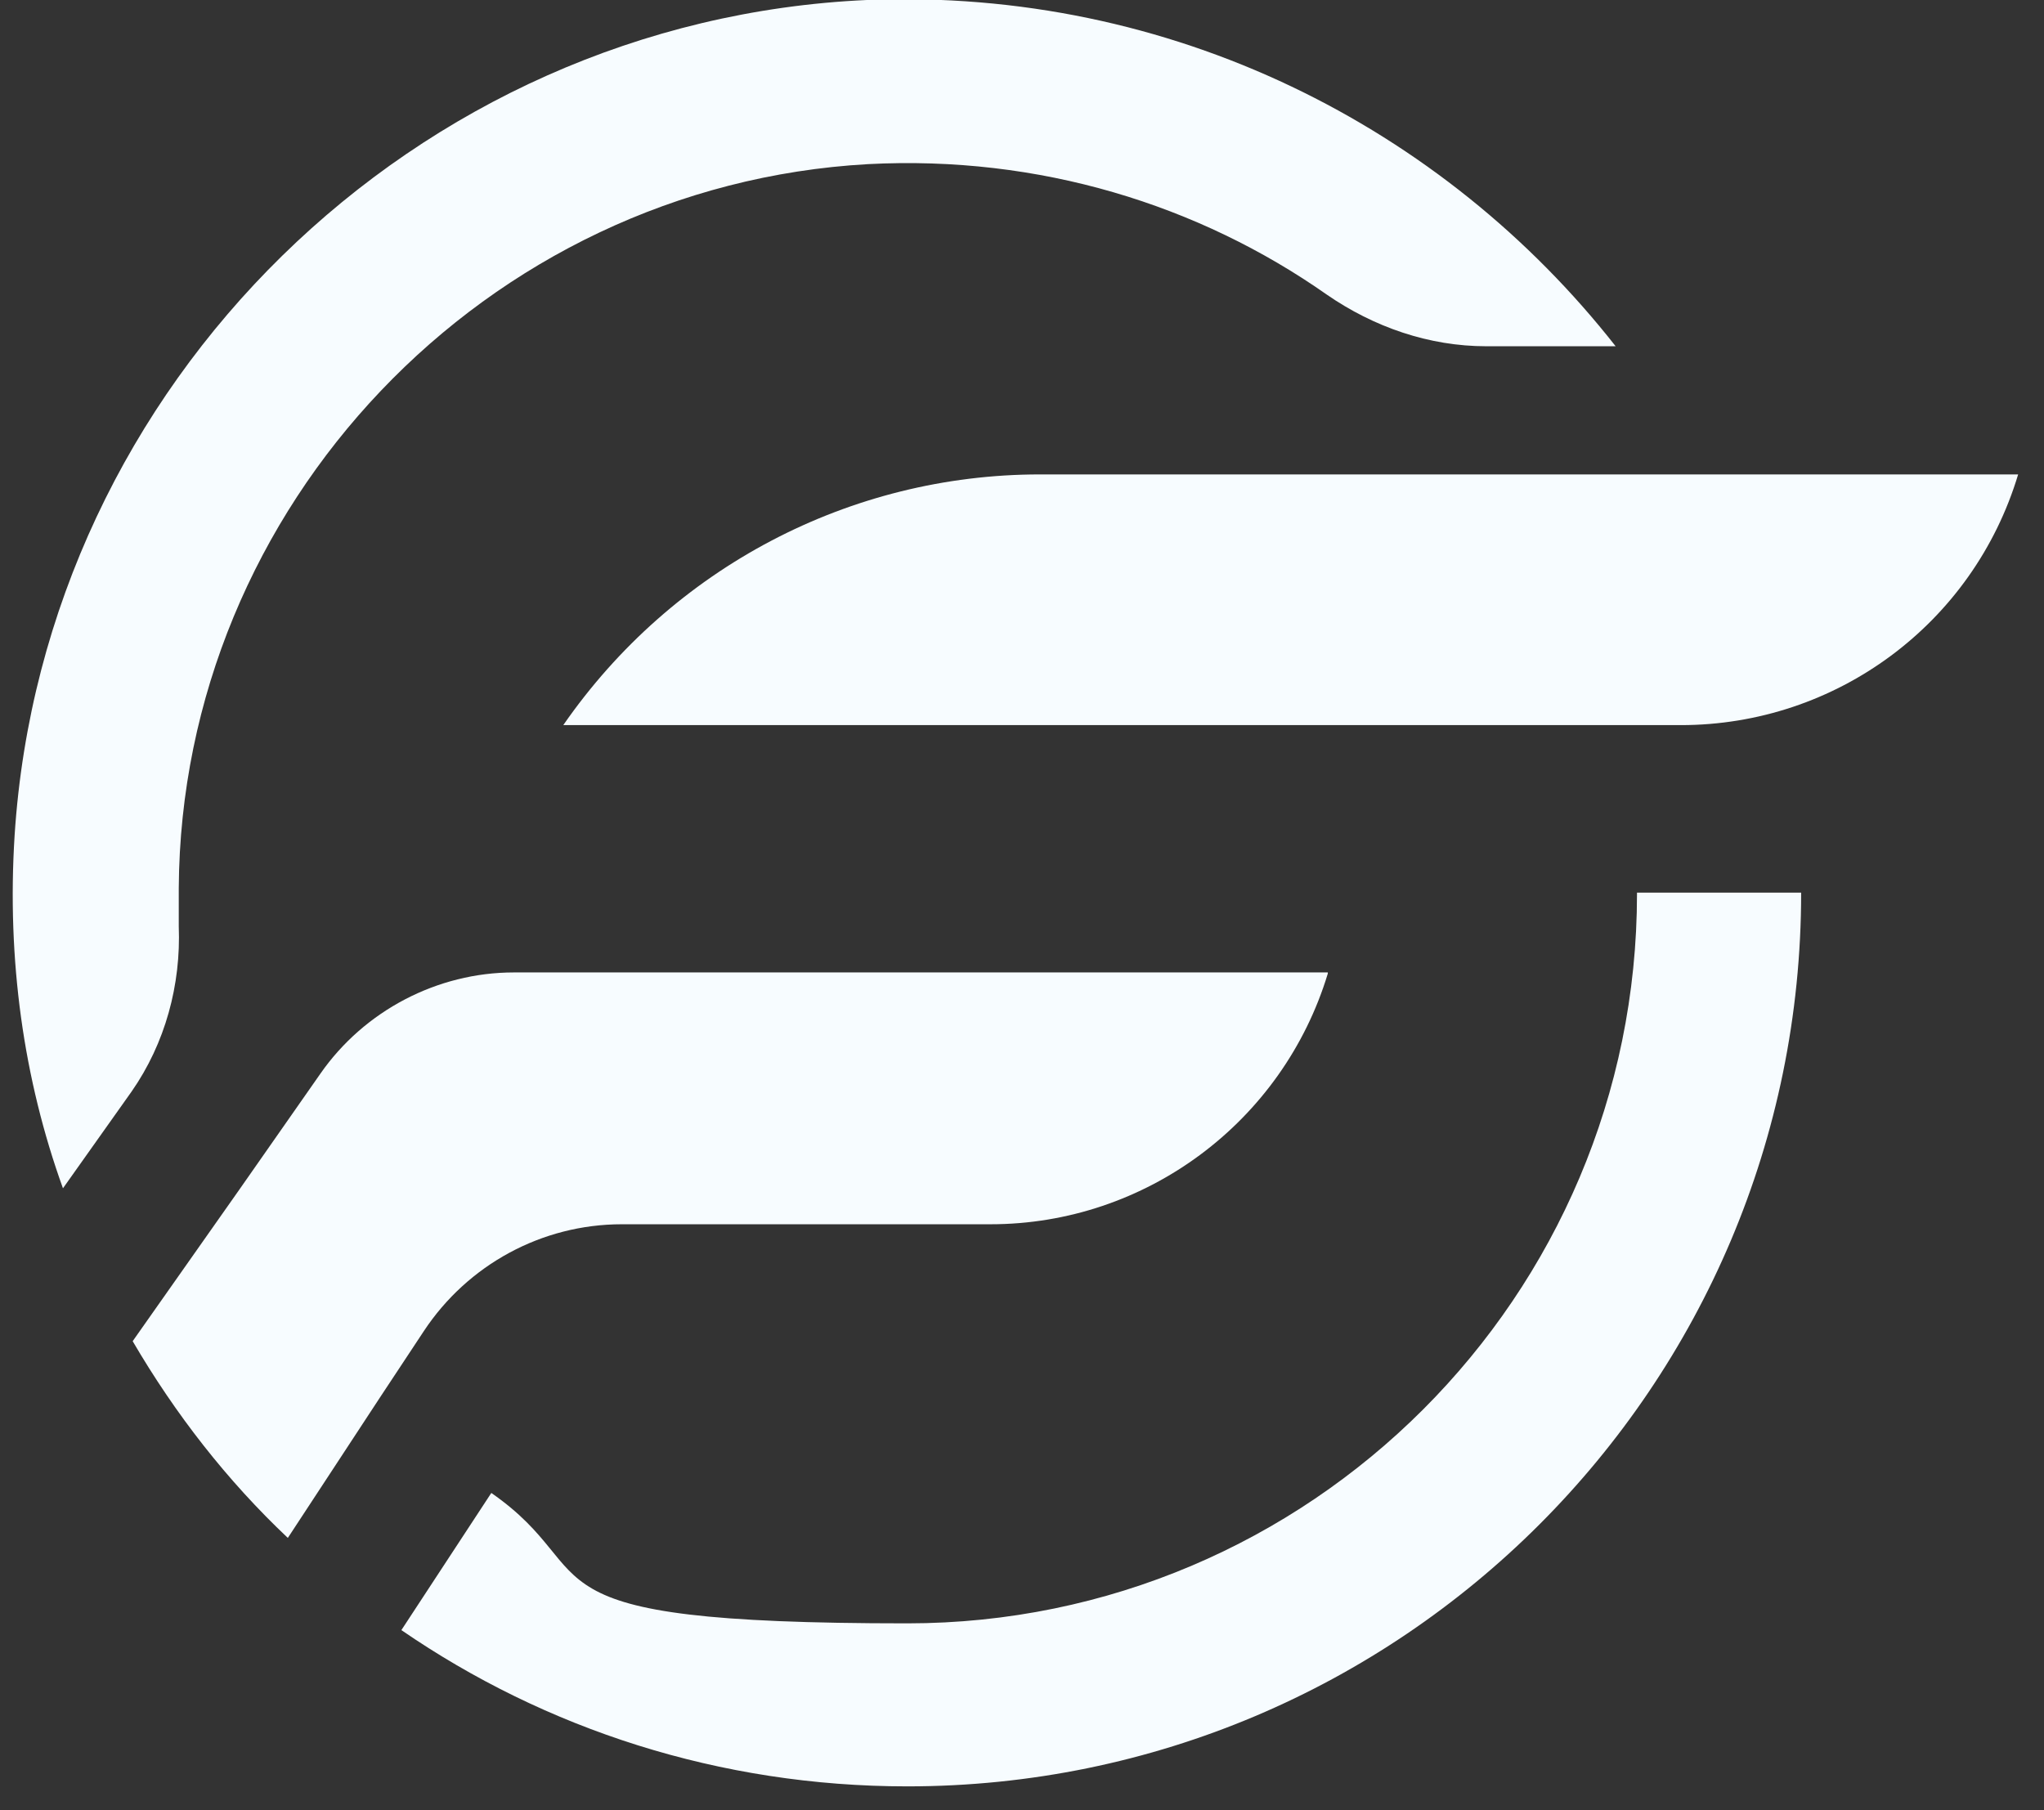 <?xml version="1.0" encoding="UTF-8"?>
<svg id="Layer_2" xmlns="http://www.w3.org/2000/svg" version="1.1" viewBox="0 0 181.8 161">
  <rect x="0" y="0" width="181.8" height="161" fill="#333333" stroke="none"/>
  <!-- Generator: Adobe Illustrator 29.3.1, SVG Export Plug-In . SVG Version: 2.1.0 Build 151)  -->
  <defs>
    <style>
      .st0 {
        fill: #f7fcff;
      }
    </style>
  </defs>
  <g id="Layer_2-2">
    <g>
      <path class="st0" d="M77.1,0C36.9,1.8,3.9,34.1,1.3,74.3c-.7,11.1.8,21.7,4.3,31.4l6.1-8.6c3-4.3,4.4-9.5,4.2-14.7v-3.4c.2-34,27.3-62.5,61.3-64.4,15.2-.8,29.4,3.6,40.8,11.6,4.2,2.9,9.1,4.6,14.2,4.6h11.5C128.4,11.3,104.2-1.1,77.1,0Z"/>
      <path class="st0" d="M145.6,79.5c0,35.8-29.1,64.9-64.9,64.9s-26.5-4.3-37-11.6l-8,12.2c12.8,8.8,28.3,13.9,45,13.9,43.9,0,79.5-35.6,79.5-79.5h-14.6,0Z"/>
      <path class="st0" d="M50.2,64.5h99.3c13.8,0,26-9,30-22.3h-87c-16.9,0-32.7,8.3-42.4,22.3h0Z"/>
      <path class="st0" d="M118.1,86.6c-4,13.2-16.2,22.3-30,22.3h-32.8c-7.1,0-13.7,3.6-17.6,9.5l-3.9,5.9-8.2,12.5c-5.4-5.1-10-11-13.8-17.5l9.5-13.5,7.2-10.3c3.9-5.6,10.4-9,17.2-9h72.4Z"/>
    </g>
  </g>
</svg>
